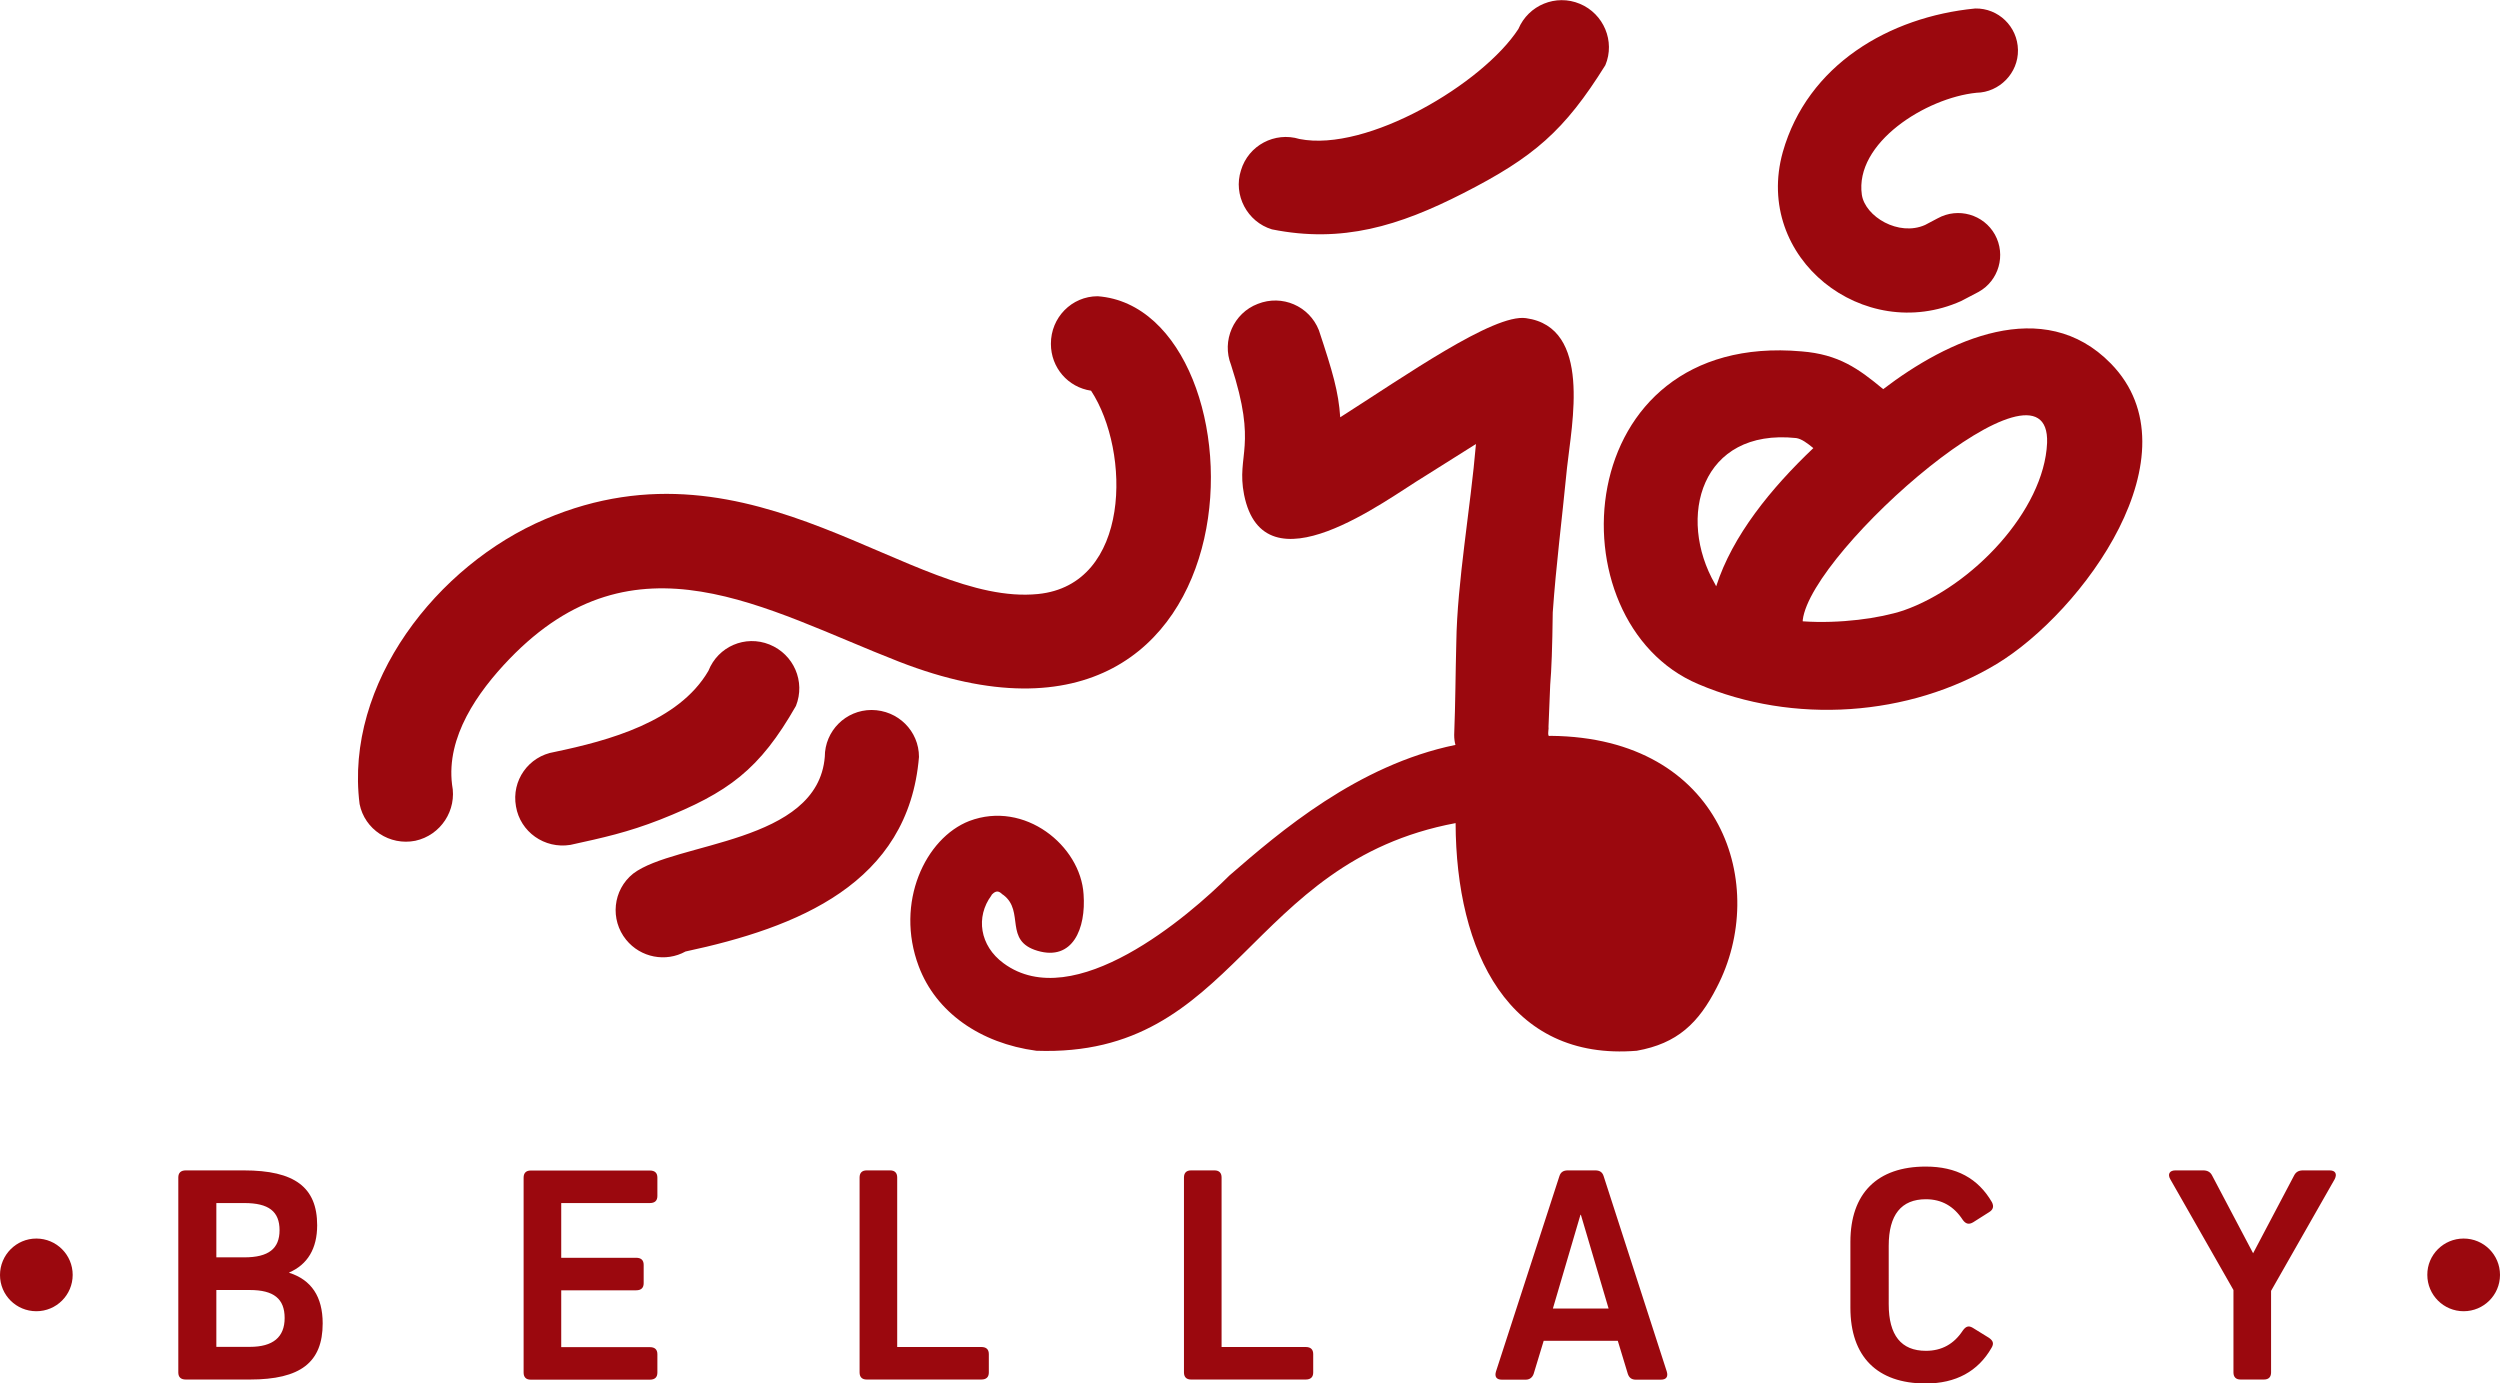 <?xml version="1.0" encoding="utf-8"?>
<!-- Generator: Adobe Illustrator 22.1.0, SVG Export Plug-In . SVG Version: 6.00 Build 0)  -->
<svg version="1.1"
	 id="Laag_1" shape-rendering="geometricPrecision" image-rendering="optimizeQuality" text-rendering="geometricPrecision"
	 xmlns="http://www.w3.org/2000/svg" xmlns:xlink="http://www.w3.org/1999/xlink" x="0px" y="0px" viewBox="0 0 1768 978.3"
	 style="enable-background:new 0 0 1768 978.3;" xml:space="preserve">
<style type="text/css">
	.st0{fill:#9B080E;}
</style>
<g>
	<path class="st0" d="M1397.8,65.6c-35.8,3.6-86.4,35.5-81.1,72.2c2.4,15.4,26,29.6,44.7,21.3l8.9-4.7c14.5-8,32.6-2.7,40.5,11.5
		c8,14.5,2.7,32.6-11.5,40.5l-12.4,6.5c-68.7,30.8-147.1-30.2-126.1-105.4c17.5-61.6,75.2-95.6,136.1-101.5
		c16.3-0.3,29.9,12.7,30.2,29.3C1427.4,51.7,1414,65.3,1397.8,65.6z M1135.3,46.1c-29,46.5-50.6,65.1-100.6,90.6
		c-45.3,23.1-85.5,35.5-135.2,25.5c-17.5-5.3-27.5-24.3-21.9-41.7c5.3-17.8,24-27.5,41.4-22.2c47.9,9.5,129.6-39.1,154.8-77.8
		c7.1-16.9,26.6-24.9,43.5-17.8C1134.1,9.7,1142.4,29.2,1135.3,46.1z M776.3,209.5c122.8,9.2,124.9,361.9-140.6,258.4
		c-95-37-186.4-94.4-275.5-1.8c-22.5,23.4-44.7,55-40.5,88.8c3.6,18.1-8,35.8-26,39.7c-18.1,3.6-35.8-8-39.4-26
		c-10.7-85.2,54.8-169,131.4-201.5c148-63,258.7,61.9,348.3,53c66-6.5,65.7-100.9,37.6-143.8c-16.3-2.4-28.4-16.3-28.4-33.1
		C743.1,224.6,757.9,209.5,776.3,209.5z"/>
	<path class="st0" d="M562.9,499.2c-25.7,45-47.6,61.3-96.2,80.5c-22.8,8.9-40,12.7-63.3,17.8c-18.3,3-35.5-9.2-38.5-27.2
		c-3.3-18.3,8.9-35.5,27.2-38.5c38.2-8,87.9-21.3,108.9-57.4c6.8-17.2,26-25.5,43.2-18.6C561.4,462.8,569.7,482,562.9,499.2z
		 M649.9,535.3C642.5,625,563.8,656,484.8,672.9c-13.9,7.7-31.7,4.4-42-8.3c-11.5-14.2-9.5-35.2,5-46.8
		c29.6-22.5,130.5-21,135.5-82.6c0-18.3,14.8-33.1,33.1-33.1C635.1,502.2,649.9,517,649.9,535.3z M1157.5,743.1
		c-90.6,7.4-127.8-70.1-128.1-161c-148,27.8-154.8,166-296.5,161c-39.7-5.3-71-27.2-83.2-59.8c-16.9-45,4.7-90.6,35.8-102.7
		c39.1-14.8,78.7,17.5,80.8,51.8c1.8,24.3-7.7,47.4-32.6,40c-24-7.1-8.9-27.8-24-39.4c-0.3-0.3-0.6-0.3-0.9-0.6
		c-2.4-2.4-4.4-2.7-7.1,0c-0.3,0.3-0.6,0.6-0.6,0.9c-11.2,15.1-8.3,35.5,8.6,47.9c49.7,36.7,131.1-33.4,159.8-62.1
		c35.5-30.8,90.6-78.1,159.8-92.3c-0.6-2.1-0.9-4.4-0.9-7.1c0.9-23.1,0.9-42.3,1.5-65.4c0.6-42.6,10.1-95.3,13.9-140.3
		c-12.1,7.7-24.6,15.4-36.7,23.1c-26.6,16-113.3,82.6-127.3,12.7c-5.6-28.7,9.8-33.4-9.2-91.7c-6.8-17.2,1.8-36.7,18.9-43.2
		c17.2-6.8,36.4,1.5,43.2,18.6c9.8,29.6,13.9,43.5,15.1,61.6c45.6-29,108.6-73.4,131.4-70.1c46.8,6.5,32.3,74.9,29,105.7
		c-3.8,38.8-7.7,68.4-10.1,102.4c-0.3,24.9-0.9,40.8-1.8,51.2c-0.3,8.9-0.9,21.3-1.2,29.6c0.3,1.5-0.6,4.4,0,6.2
		c0,0.6,0.9,0.3,1.8,0.3c121.6,1.2,154.5,106.5,117.2,177.9C1201.3,723.5,1186.2,738,1157.5,743.1z M1094.7,572.3
		c101.8,3,90.9,82,72.8,106.2c-18.3,24.6-48.2,14.2-59.2-13C1096.8,637.1,1096.2,605.1,1094.7,572.3z"/>
	<path class="st0" d="M1213.7,414.6c11.5-35.8,38.8-69.3,68.7-97.7c-4.4-3.6-8.3-6.5-12.1-7.1c-67.5-7.1-84.6,56.2-57.4,103.3
		C1213.1,413.7,1213.4,414,1213.7,414.6z M1331.8,275.2c45.3-34.6,113.3-66.9,161-18.1c62.4,63.9-20.1,175.8-80.8,212.5
		c-61.9,37.3-143.8,42.9-211,14.2c-104.2-44.1-91.4-249.8,73.1-235.3C1300.4,250.6,1314.3,260.7,1331.8,275.2z M1274.9,439.4
		c26.3,1.8,54.5-2.1,71.3-7.7c48.5-16.9,99.4-70.7,101.5-118.4c2.7-72.5-166.9,75.5-172.8,125.2V439.4z"/>
	<path class="st0" d="M204.5,899.9c13-5.6,19.8-16.9,19.8-33.4c0-26.9-16-38.8-51.8-38.8h-41.1c-3.6,0-5.3,1.8-5.3,5v137.9
		c0,3.3,1.8,5,5.3,5h45.3c35.8,0,51.5-12.1,51.5-39.7c0-18.9-8-30.8-23.7-35.8V899.9z M153,850.8h19.8c17.2,0,24.9,5.9,24.9,19.2
		c0,13-7.7,19.2-24.9,19.2H153V850.8z M153,912.3h23.7c16.9,0,24.6,6.2,24.6,19.8s-8.3,20.4-24.6,20.4H153V912.3z M396.9,850.8h62.7
		c3.6,0,5.3-1.8,5.3-5v-13c0-3.3-1.8-5-5.3-5h-84.3c-3.3,0-5,1.8-5,5v137.9c0,3.3,1.8,5,5,5h84.3c3.6,0,5.3-1.8,5.3-5v-13
		c0-3.3-1.8-5-5.3-5h-62.7v-40.2h53c3.6,0,5.3-1.8,5.3-5v-13c0-3.3-1.8-5-5.3-5h-53V850.8z M699.3,957.6c0-3.3-1.8-5-5.3-5h-59.5
		V832.7c0-3.3-1.8-5-5-5h-16.6c-3.3,0-5,1.8-5,5v137.9c0,3.3,1.8,5,5,5H694c3.6,0,5.3-1.8,5.3-5V957.6z M928.7,957.6
		c0-3.3-1.8-5-5.3-5h-59.5V832.7c0-3.3-1.8-5-5-5h-16.6c-3.3,0-5,1.8-5,5v137.9c0,3.3,1.8,5,5,5h81.1c3.6,0,5.3-1.8,5.3-5V957.6z
		 M1134.1,831.8c-0.9-3-3-4.1-5.9-4.1h-19.5c-3,0-5,1.2-5.9,4.1L1058,969.8c-1.2,3.8,0.3,5.9,4.1,5.9h16.9c2.7,0,4.7-1.5,5.6-4.1
		l7.1-23.4h52.4l7.1,23.4c0.9,2.7,2.7,4.1,5.6,4.1h17.8c3.8,0,5.3-2.1,4.1-5.9L1134.1,831.8z M1137.6,925.4h-39.4l19.5-66.3h0.3
		L1137.6,925.4z M1362,955.3c-17.5,0-26.3-11-26.3-32.9V881c0-21.9,8.9-32.9,26.3-32.9c11.2,0,19.8,5,26,14.5c2.1,3,4.4,3.6,7.4,1.8
		l11.2-7.1c3-1.8,3.6-4.1,2.1-7.1c-9.8-16.9-25.2-25.2-46.8-25.2c-34.3,0-53.3,18.9-53.3,53.3v46.5c0,34.6,18.9,53.6,53.3,53.6
		c21.3,0,37-8.6,46.5-25.2c1.8-3,1.2-5-1.8-7.1l-11.5-7.1c-3-1.8-5-0.9-7.1,2.1C1381.8,950.5,1373.2,955.3,1362,955.3z
		 M1651.1,833.9c1.8-3.6,0.6-6.2-3.6-6.2h-18.9c-3,0-5,1.2-6.2,3.6l-29,55l-29-55c-1.2-2.4-3.3-3.6-6.2-3.6h-19.8
		c-4.1,0-5.6,2.7-3.6,6.2l44.7,78.4v58.3c0,3.3,1.8,5,5,5h16.6c3.3,0,5-1.8,5-5v-57.7L1651.1,833.9z"/>
	<path class="st0" d="M1742.3,875.9c14.2,0,25.7,11.5,25.7,25.7c0,14.2-11.5,25.7-25.7,25.7s-25.7-11.5-25.7-25.7
		C1716.5,887.5,1728,875.9,1742.3,875.9z M25.7,875.9c14.2,0,25.7,11.5,25.7,25.7c0,14.2-11.5,25.7-25.7,25.7S0,915.9,0,901.7
		C0,887.5,11.5,875.9,25.7,875.9z"/>
</g>
</svg>

